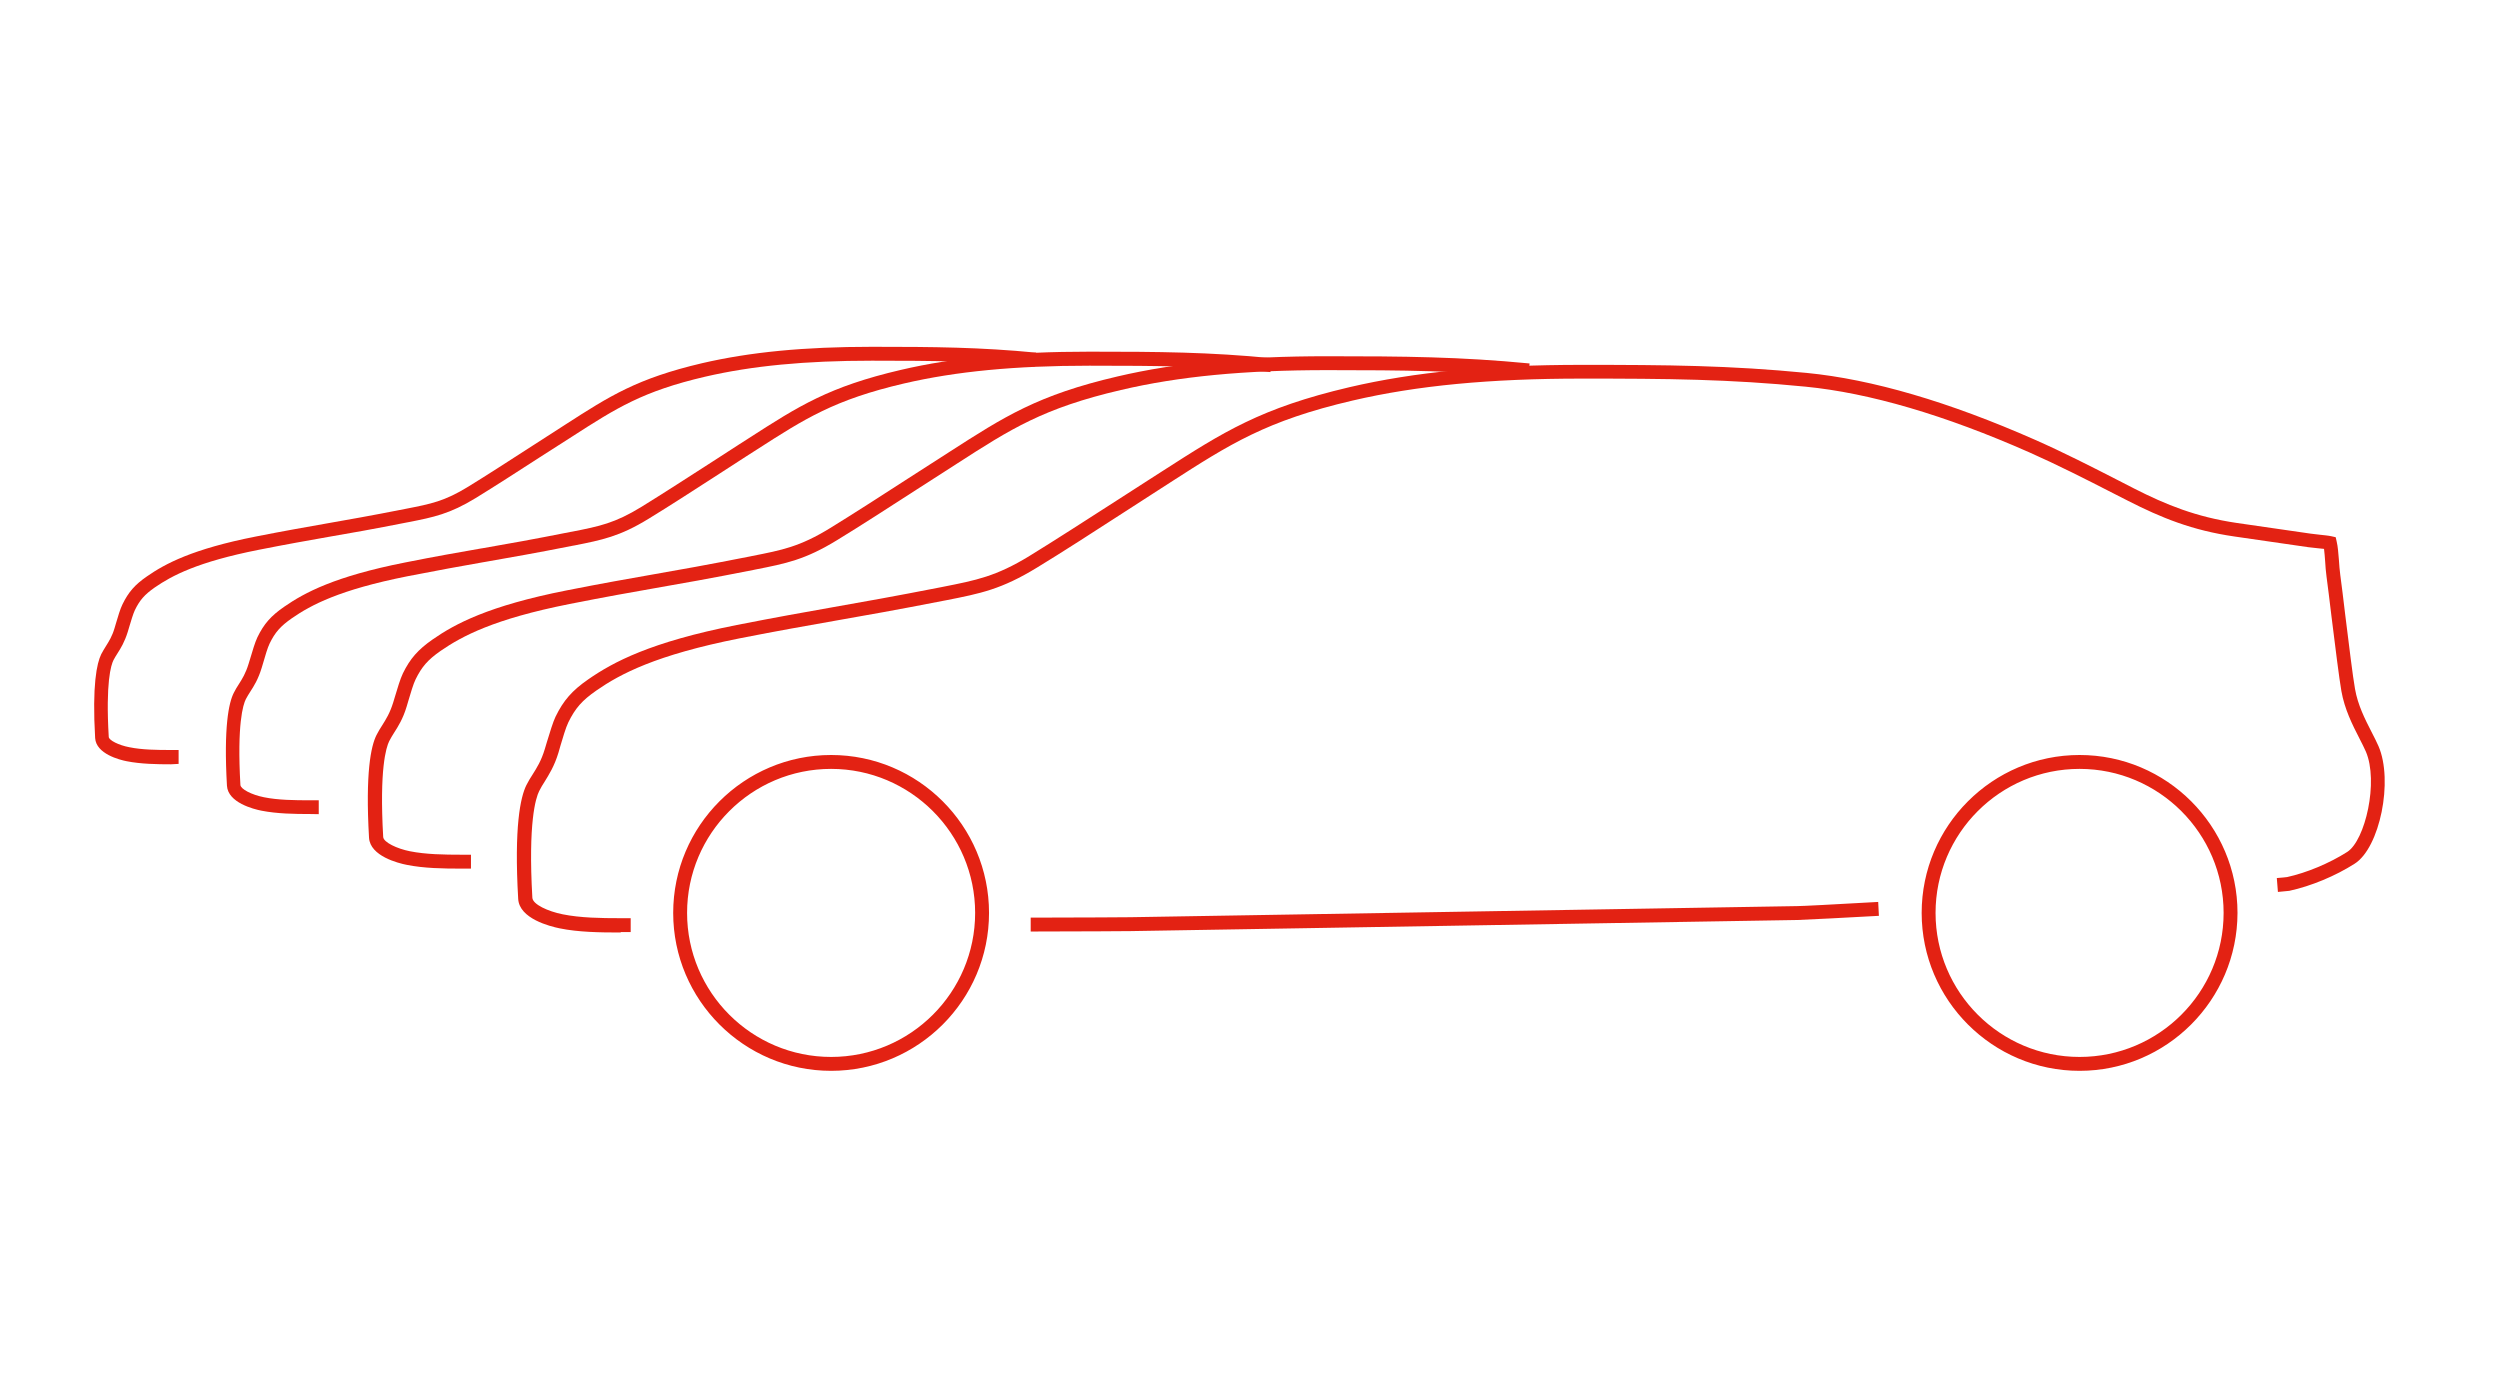 <svg enable-background="new 0 0 180 100" viewBox="0 0 180 100" xmlns="http://www.w3.org/2000/svg"><g fill="#e32213"><path d="m149.73 77.1c-6.27 0-11.37-5.1-11.37-11.37s5.1-11.37 11.37-11.37 11.37 5.1 11.37 11.37c-.01 6.27-5.11 11.37-11.37 11.37zm0-21.74c-5.72 0-10.37 4.65-10.37 10.37s4.65 10.37 10.37 10.37 10.37-4.65 10.37-10.37-4.66-10.37-10.37-10.37zm-89.89 21.74c-6.27 0-11.37-5.1-11.37-11.37s5.1-11.37 11.37-11.37 11.37 5.1 11.37 11.37-5.1 11.37-11.37 11.37zm0-21.74c-5.72 0-10.37 4.65-10.37 10.37s4.65 10.37 10.37 10.37 10.37-4.65 10.37-10.37-4.66-10.37-10.37-10.37zm-15.18 11.78c-1.45 0-3.01-.02-4.37-.3-.68-.14-2.9-.69-2.98-2.12-.3-5.19.16-7.32.59-8.19.15-.3.29-.52.45-.77.3-.48.62-.97.88-1.84l.14-.47c.23-.75.44-1.45.63-1.85.57-1.17 1.19-1.88 2.36-2.69 1.79-1.24 4.46-2.68 10.69-3.91 2.85-.56 4.82-.91 6.91-1.28 2.15-.38 4.37-.77 7.79-1.44l.15-.03c2.38-.47 3.82-.75 6.22-2.22 1.76-1.08 4.18-2.64 6.31-4.01.85-.55 1.64-1.06 2.33-1.5l.92-.59c4.42-2.84 7.09-4.55 13.47-6.05 4.71-1.1 10.03-1.61 16.74-1.61 6.19 0 10.66.04 16.19.58 4.71.46 10.24 2.08 16.43 4.81 2.04.9 4.08 1.94 6.05 2.95l1.09.56c2.32 1.18 4.47 2.05 7.38 2.48l5.32.77c.22.03.44.05.67.08.26.03.62.06.84.11l.31.07.07.31c.09.37.12.85.16 1.31.03.4.05.75.1 1.1.09.65.22 1.73.36 2.9.27 2.17.54 4.41.7 5.3.2 1.16.72 2.18 1.18 3.08.21.41.38.74.51 1.04 1.08 2.49.1 7.32-1.72 8.47-1.38.88-3.13 1.61-4.7 1.95-.18.02-.45.05-.82.08l-.08-1c.36-.03.61-.05.74-.07 1.41-.31 3.04-.99 4.33-1.81 1.3-.83 2.27-5.07 1.34-7.23-.13-.29-.28-.59-.45-.92-.53-1.03-1.08-2.13-1.31-3.43-.16-.92-.44-3.17-.71-5.35-.14-1.16-.27-2.23-.36-2.89-.05-.37-.08-.75-.1-1.11-.02-.31-.05-.63-.08-.89-.14-.02-.28-.03-.4-.04-.24-.02-.48-.05-.72-.08l-5.32-.77c-3.05-.44-5.28-1.35-7.69-2.58l-1.08-.55c-1.97-1.01-4-2.04-6.01-2.93-6.09-2.69-11.52-4.28-16.12-4.73-5.48-.54-9.93-.58-16.09-.58-6.63 0-11.88.5-16.51 1.58-6.22 1.45-8.83 3.13-13.15 5.91l-.93.6c-.68.44-1.48.95-2.31 1.49-2.15 1.39-4.56 2.95-6.34 4.03-2.55 1.56-4.05 1.86-6.54 2.35l-.16.03c-3.42.67-5.65 1.06-7.81 1.44-2.08.37-4.05.71-6.89 1.27-6.05 1.2-8.61 2.57-10.31 3.75-1.04.72-1.53 1.28-2.03 2.3-.18.36-.42 1.19-.57 1.69l-.14.49c-.3.99-.69 1.59-.99 2.08-.15.23-.27.43-.4.69-.25.5-.8 2.26-.49 7.68.03.48 1.13.98 2.18 1.19 1.28.26 2.79.28 4.11.28h.79v1h-.7c-.03.03-.04.03-.05.03zm29.55-.07v-1c3.93-.01 6.77-.02 7.17-.03l48.02-.8c.35 0 2.47-.11 5.83-.3l.05 1c-1.98.11-5.38.29-5.87.3l-48.01.8c-.41.01-3.25.02-7.19.03z"/><path d="m33.88 62.54h-.71c-1.23 0-2.65-.02-3.88-.27-.62-.12-2.64-.63-2.72-1.95-.27-4.69.14-6.61.54-7.4.14-.27.26-.47.41-.7.27-.43.55-.87.79-1.64l.13-.43c.16-.54.38-1.28.57-1.67.52-1.06 1.08-1.7 2.14-2.44 1.61-1.12 4.02-2.42 9.64-3.53 2.63-.52 4.46-.84 6.22-1.15 1.84-.32 3.92-.69 7.01-1.3l.14-.03c2.14-.42 3.43-.67 5.58-1.99 1.6-.98 3.77-2.38 5.69-3.62l2.91-1.87c3.98-2.56 6.38-4.11 12.14-5.45 4.24-.99 9.03-1.45 15.07-1.45 5.57 0 9.59.04 14.58.52l-.1 1c-4.94-.48-8.94-.52-14.48-.52-5.96 0-10.68.45-14.84 1.43-5.59 1.3-7.94 2.81-11.82 5.31l-2.91 1.87c-1.92 1.24-4.1 2.65-5.71 3.63-2.3 1.41-3.66 1.68-5.9 2.12l-.14.03c-3.09.61-5.19.98-7.03 1.3-1.76.31-3.58.63-6.2 1.15-5.44 1.08-7.73 2.31-9.27 3.37-.92.64-1.36 1.14-1.81 2.06-.16.32-.37 1.04-.51 1.51l-.13.44c-.27.9-.62 1.44-.9 1.88-.13.21-.24.38-.36.62-.22.45-.71 2.01-.43 6.89.02.39 1.01.85 1.92 1.03 1.14.23 2.5.25 3.69.25h.71v1z"/><path d="m22.33 58.61c-1.11 0-2.39-.02-3.5-.24-.57-.11-2.42-.58-2.49-1.8-.24-4.23.13-5.97.49-6.68.12-.24.23-.42.36-.62.25-.39.5-.79.71-1.48l.12-.39c.15-.51.34-1.15.51-1.51.47-.97.98-1.55 1.94-2.21 1.46-1.01 3.63-2.18 8.69-3.18 2.25-.45 3.82-.72 5.47-1.01l.13-.02c1.79-.31 3.59-.63 6.31-1.17l.12-.02c1.98-.39 3.08-.61 5-1.79 1.46-.9 3.49-2.21 5.12-3.26.68-.44 1.32-.85 1.87-1.21l.75-.48c3.59-2.31 5.75-3.7 10.94-4.91 3.82-.89 8.13-1.31 13.58-1.31 5.02 0 8.64.03 13.12.47l-.1 1c-4.44-.43-8.04-.46-13.03-.46-5.36 0-9.61.41-13.35 1.28-5.02 1.17-7.13 2.53-10.63 4.78l-.75.48c-.55.35-1.19.77-1.87 1.21-1.63 1.05-3.66 2.37-5.14 3.27-2.08 1.28-3.37 1.53-5.33 1.92l-.12.02c-2.72.54-4.53.85-6.28 1.16l-.18.03c-1.64.29-3.21.57-5.45 1.01-4.89.97-6.95 2.07-8.32 3.02-.82.57-1.22 1.02-1.61 1.83-.14.28-.33.93-.45 1.35l-.12.4c-.25.82-.56 1.31-.82 1.71-.12.18-.21.34-.32.54-.2.4-.64 1.8-.39 6.18.02.29.79.7 1.69.88 1.02.21 2.24.22 3.31.22h.64v1z"/><path d="m12.3 55.03c-1 0-2.16-.02-3.17-.22-.52-.1-2.21-.53-2.28-1.67-.22-3.82.12-5.39.44-6.04.11-.21.21-.37.32-.55.23-.37.46-.72.64-1.33l.1-.34c.14-.48.31-1.05.47-1.37.43-.88.89-1.41 1.76-2.01 1.31-.91 3.27-1.97 7.84-2.87 2.08-.41 3.52-.66 5.04-.93 1.58-.28 3.21-.56 5.68-1.05l.1-.02c1.79-.35 2.77-.54 4.49-1.6 1.29-.79 3.05-1.93 4.6-2.93l2.36-1.52c3.23-2.08 5.18-3.33 9.86-4.43 3.45-.8 7.33-1.18 12.23-1.18 4.51 0 7.77.03 11.82.42l-.1 1c-4-.39-7.24-.42-11.72-.42-4.82 0-8.63.37-12 1.15-4.51 1.05-6.41 2.27-9.55 4.29l-2.36 1.51c-1.56 1.01-3.33 2.15-4.62 2.94-1.88 1.15-3.04 1.38-4.81 1.73l-.11.02c-2.48.49-4.12.78-5.7 1.05-1.52.27-2.95.52-5.02.93-4.39.87-6.24 1.86-7.47 2.71-.73.51-1.08.91-1.43 1.63-.12.25-.29.82-.4 1.19l-.11.37c-.23.74-.51 1.19-.74 1.55-.11.18-.2.31-.29.49-.18.36-.57 1.61-.34 5.53.01.24.73.6 1.48.74.92.19 2.02.2 2.97.2h.58v1z"/></g></svg>